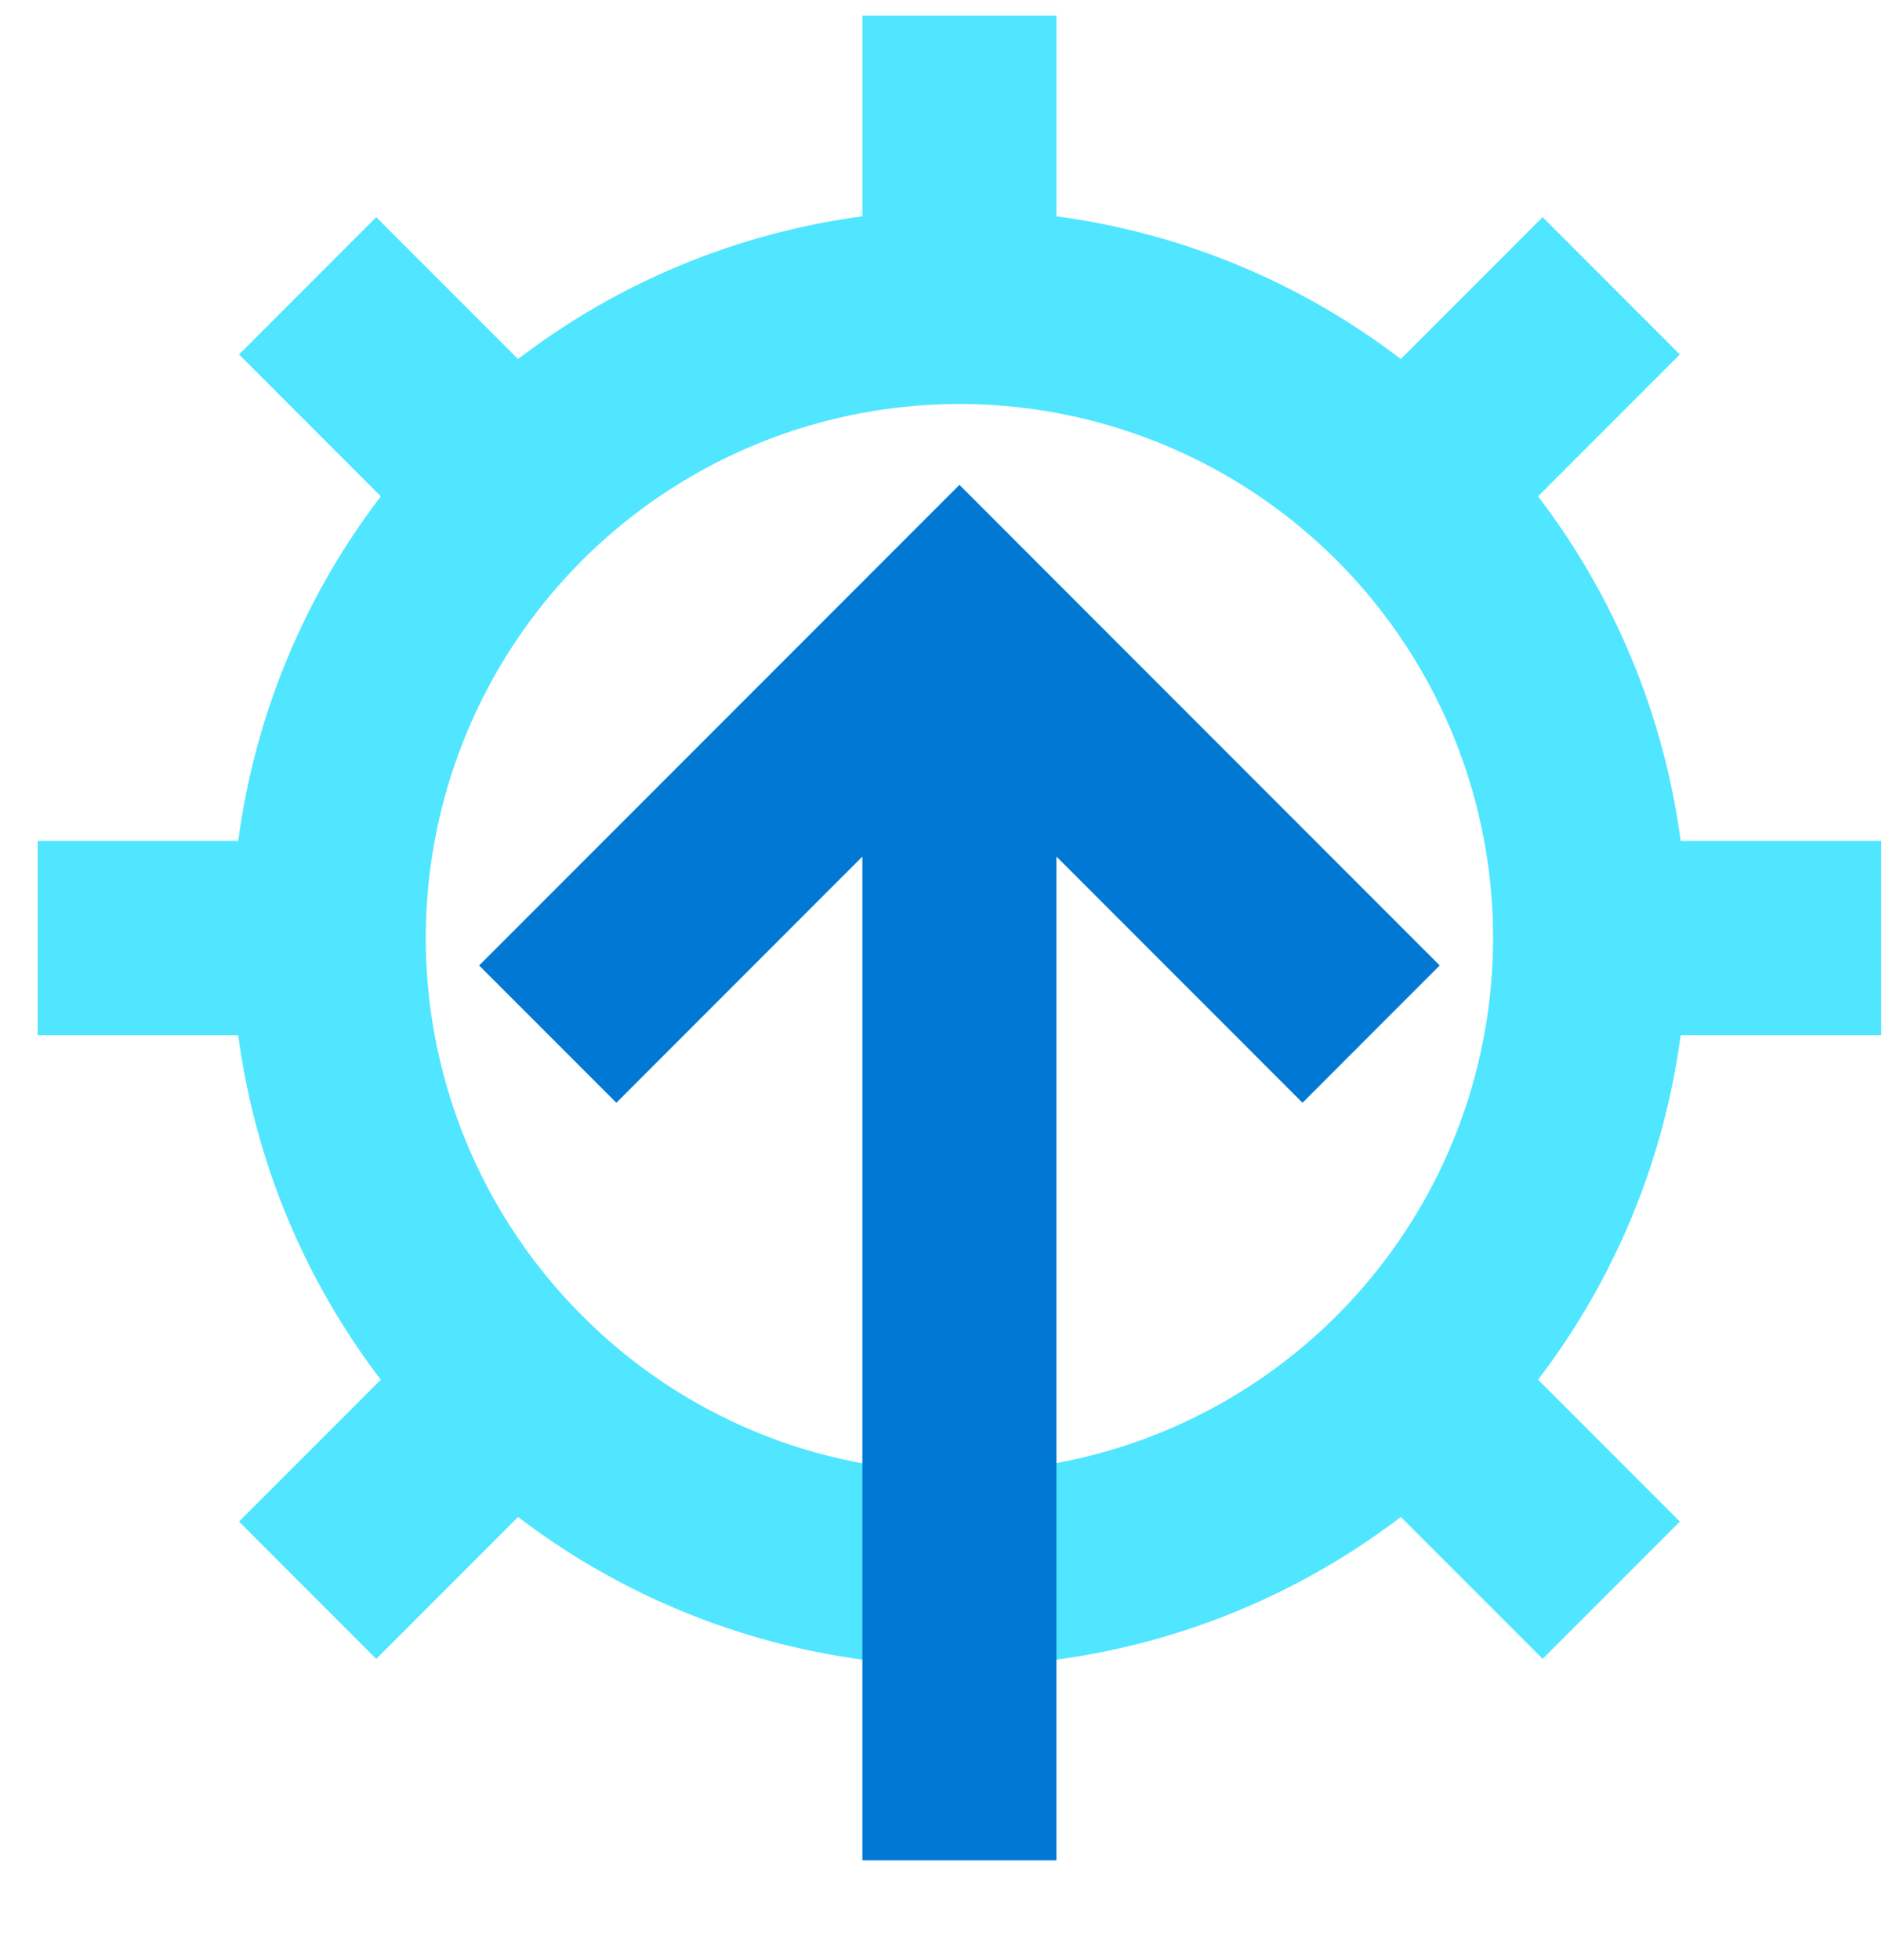 <svg data-slug-id="gear-up-arrow" xmlns="http://www.w3.org/2000/svg" viewBox="0 0 49 51">
  <path d="M43.737 9.223L40.164 5.65L36.472 9.342C33.859 7.343 30.768 6.063 27.506 5.629L27.506 0.407L22.453 0.407L22.453 5.629C19.192 6.063 16.101 7.343 13.488 9.342L9.796 5.65L6.223 9.223L9.915 12.915C7.916 15.528 6.636 18.619 6.202 21.881L0.98 21.881L0.98 26.934L6.202 26.934C6.636 30.195 7.916 33.286 9.915 35.9L6.223 39.591L9.796 43.164L13.488 39.472C16.79 41.99 20.828 43.353 24.98 43.353C29.132 43.353 33.17 41.99 36.472 39.472L40.164 43.164L43.737 39.591L40.045 35.9C42.044 33.286 43.324 30.195 43.758 26.934L48.98 26.934L48.98 21.881L43.758 21.881C43.324 18.619 42.044 15.528 40.045 12.915L43.737 9.223ZM15.155 34.232C12.882 31.959 11.467 28.968 11.152 25.769C10.837 22.57 11.64 19.361 13.426 16.688C15.212 14.015 17.87 12.044 20.946 11.111C24.022 10.177 27.327 10.339 30.297 11.57C33.267 12.8 35.718 15.022 37.233 17.857C38.749 20.692 39.234 23.964 38.607 27.117C37.98 30.27 36.279 33.108 33.795 35.147C31.31 37.187 28.195 38.301 24.98 38.302C23.154 38.307 21.346 37.95 19.66 37.251C17.973 36.553 16.442 35.526 15.155 34.232Z" fill="#50E6FF"/>
  <path d="M21.407 16.189L12.475 25.121L16.048 28.694L22.453 22.288L22.453 48.406L27.506 48.406L27.506 22.288L33.912 28.694L37.484 25.121L28.552 16.189L24.98 12.616L21.407 16.189Z" fill="#0078D4"/>
</svg>
